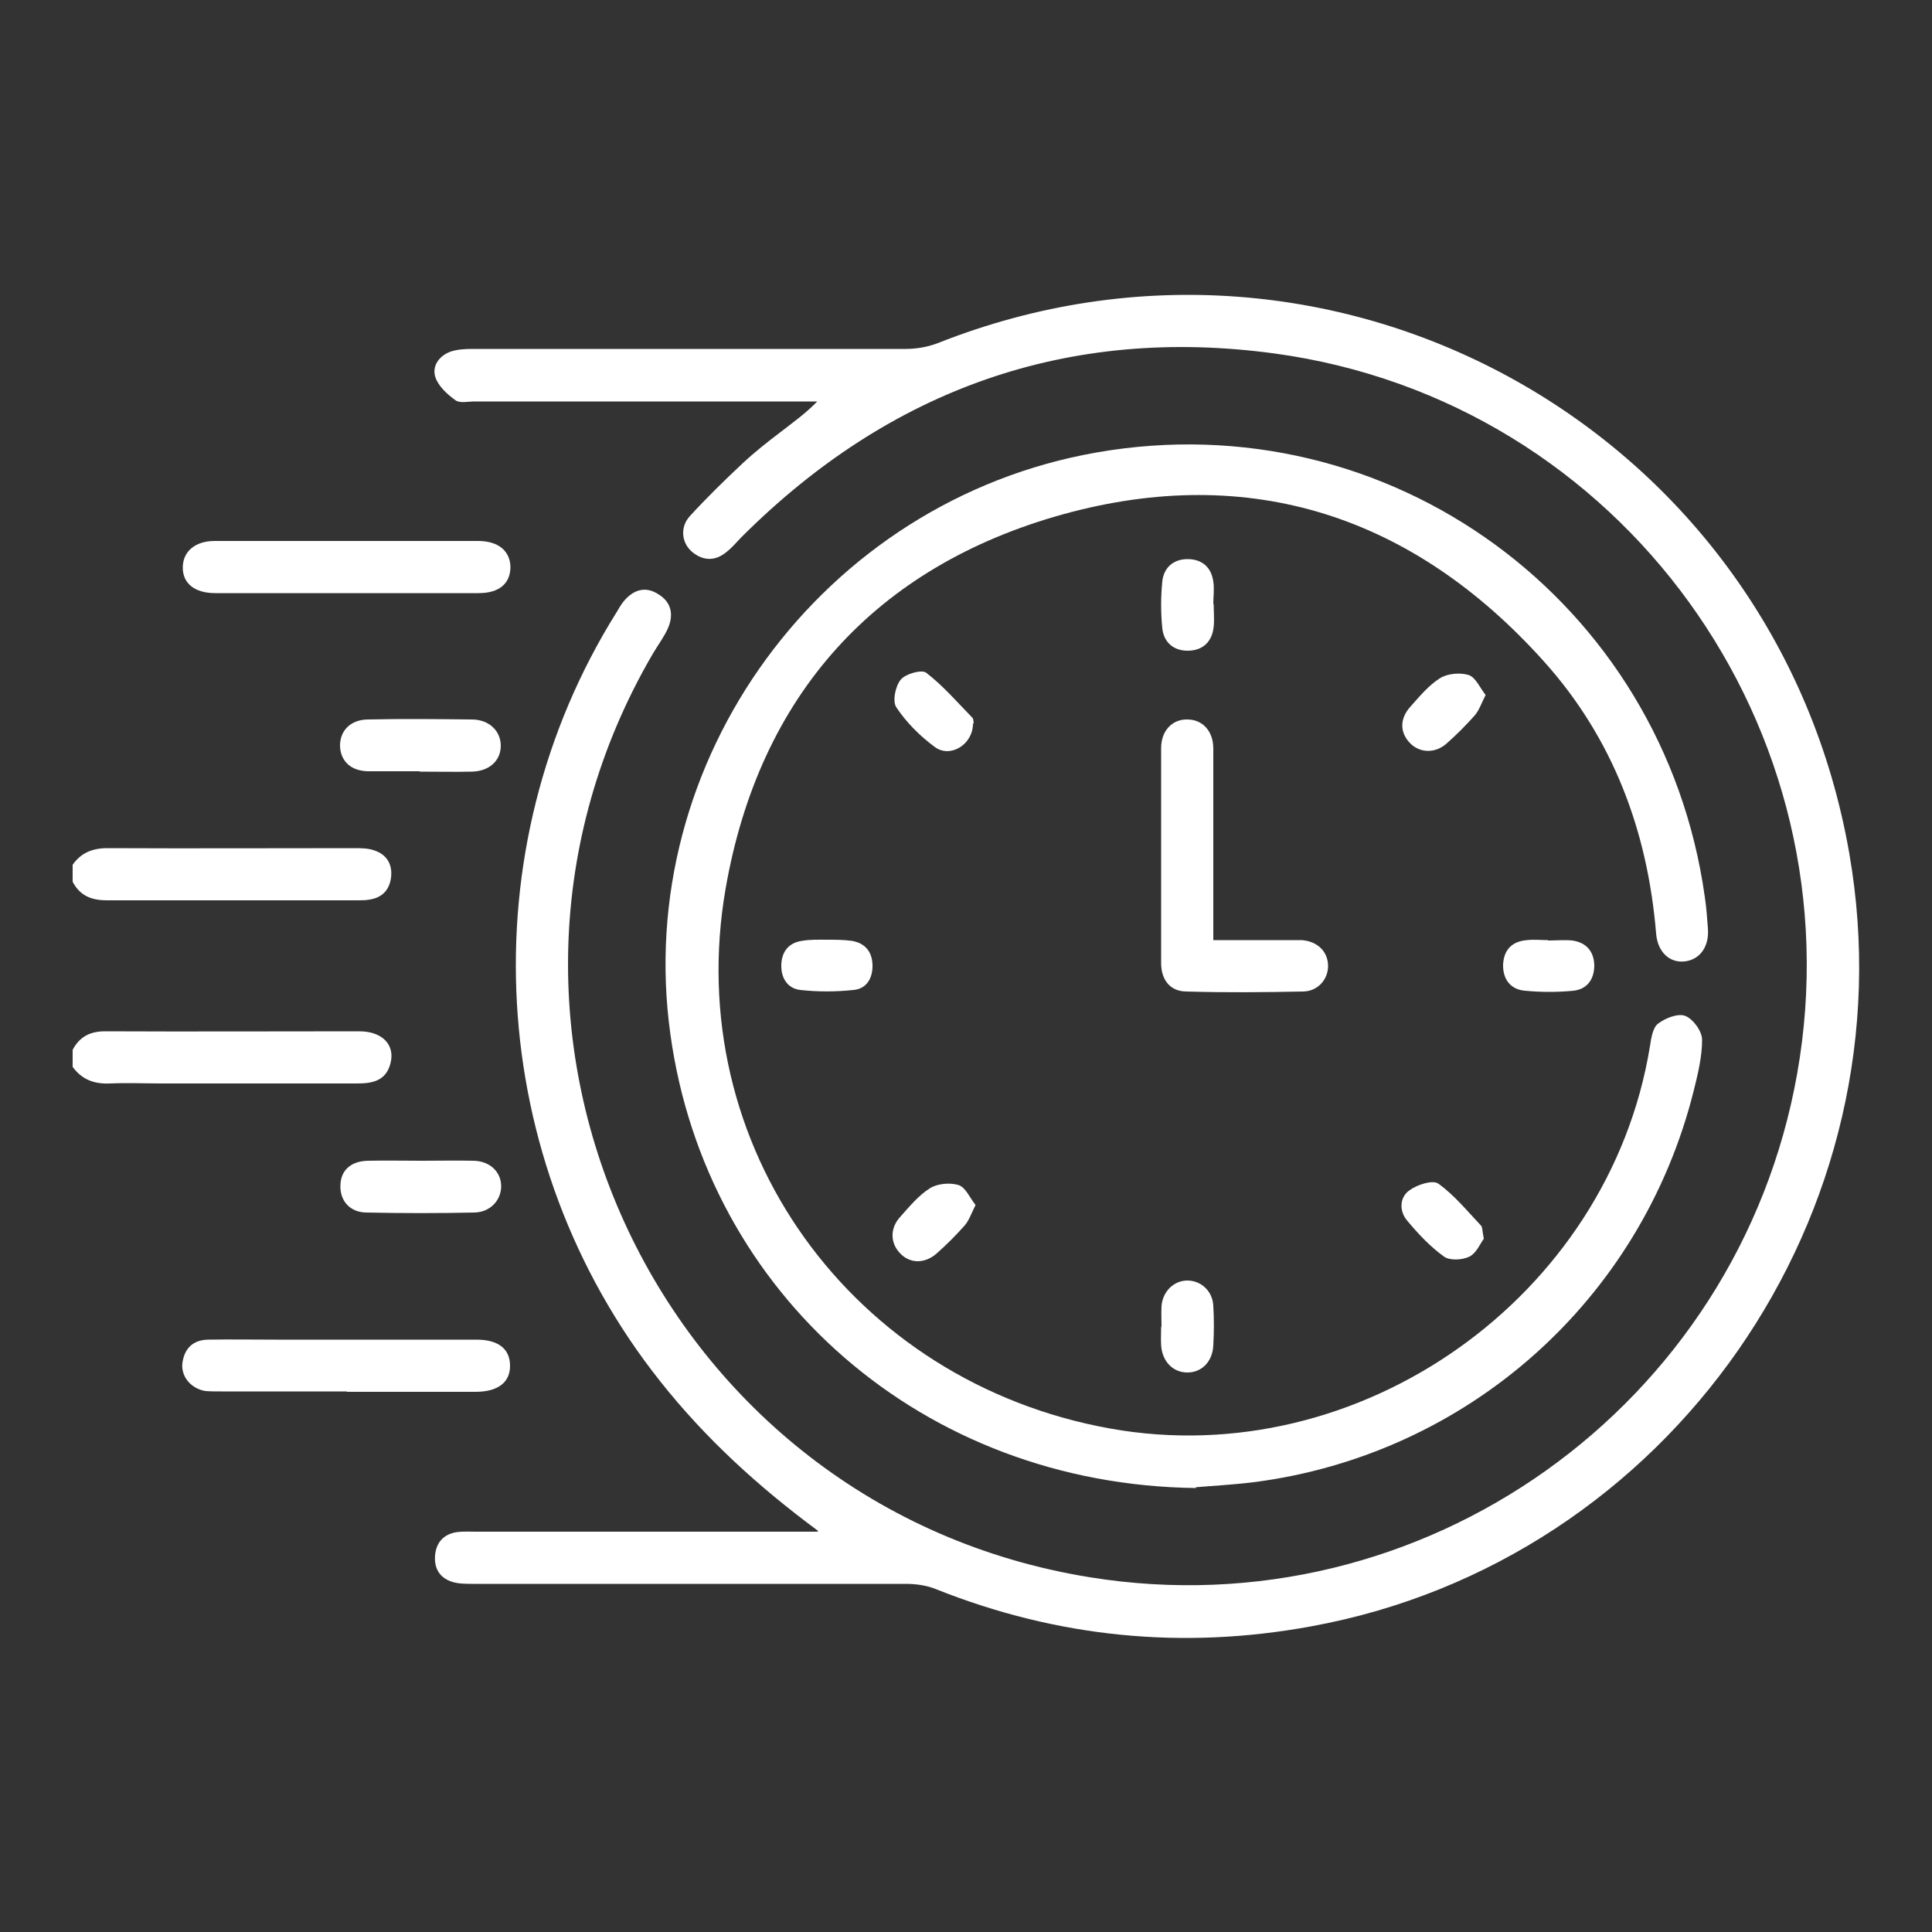 <?xml version="1.0" encoding="UTF-8"?>
<svg id="Layer_1" xmlns="http://www.w3.org/2000/svg" version="1.1" viewBox="0 0 500 500">
  <rect x="0" y="0" width="500" height="500" fill="#333333" stroke="none"/>
  <!-- Generator: Adobe Illustrator 29.0.0, SVG Export Plug-In . SVG Version: 2.1.0 Build 186)  -->
  <defs>
    <style>
      .st0 {
        fill: #fff;
      }
    </style>
  </defs>
  <path class="st0" d="M18.8,223.8c2.4-3.4,5.6-4.4,9.7-4.3,21,.1,42.1,0,63.1,0,1.8,0,3.7,0,5.3.6,3.3,1.1,4.7,3.7,4.3,7-.4,3.2-2.3,5.2-5.5,5.7-1,.2-2.1.2-3.1.2-21.6,0-43.3,0-64.9,0-4.1,0-7-1.2-8.9-4.8v-4.5Z"/>
  <path class="st0" d="M18.8,271.7c1.8-3.4,4.5-4.8,8.4-4.8,21.9.1,43.9,0,65.8,0,6,0,9.4,3.6,8,8.5-1.2,4.3-4.6,5-8.5,5-16.8,0-33.7,0-50.5,0-4.5,0-9-.2-13.5,0-4.1.2-7.3-1-9.7-4.3v-4.5Z"/>
  <path class="st0" d="M211.6,396.1c-15.4-11.4-29.1-23.9-40.8-38.7-45.2-57-49.8-137.4-11.2-199,.6-1,1.2-2.1,2-3,2.5-2.9,5.6-3.7,8.8-1.6,3.3,2,4,5.2,2.5,8.7-1,2.3-2.6,4.4-3.9,6.6-56.8,97.2,1.9,221.2,113.1,239.1,86.1,13.9,167.7-44.2,183-130.3,15.8-89.1-45.3-174.1-135.1-186.4-53.5-7.3-99.7,9.2-138,47.4-1.3,1.3-2.4,2.7-3.8,3.8-2.9,2.5-6,2.6-9,.2-2.8-2.3-3.3-6.4-.7-9.3,4.4-4.8,9-9.3,13.7-13.7,3.1-2.9,6.4-5.5,9.7-8,3.2-2.5,6.5-4.8,9.6-8-1.6,0-3.1,0-4.7,0-28,0-56,0-84,0-1.7,0-3.8.5-4.9-.3-2.1-1.5-4.4-3.6-5.2-5.9-1-2.9.9-5.6,3.9-6.7,1.8-.6,3.8-.7,5.8-.7,37.3,0,74.6,0,112,0,2.8,0,5.7-.5,8.3-1.5,103.2-40.9,216.9,22.7,235.9,132.1,16.2,93-46.5,183.1-139.3,200-33.2,6.1-65.6,2.9-97-9.6-2.4-1-5.2-1.4-7.9-1.4-37.3,0-74.6,0-112,0-1.8,0-3.7,0-5.3-.5-3.3-1-4.8-3.5-4.5-6.9.3-3.4,2.3-5.5,5.7-6,1.6-.2,3.3-.1,5-.1,28,0,56,0,84,0,1.5,0,2.9,0,4.4,0Z"/>
  <path class="st0" d="M309.6,385.1c-70.7-.8-126.8-50.1-136.1-117.4-9.9-70.9,39.4-138.2,110.3-150.6,75.8-13.3,146.7,38.5,157.4,115,.4,2.7.6,5.4.8,8.1.4,4.7-2,8.1-5.9,8.6-3.9.5-7.1-2.3-7.5-7.2-2.2-26.6-11.2-50.6-29.1-70.5-33.7-37.5-75.9-51.4-124.4-38-48.6,13.5-78.6,46.9-87.3,96.8-11.6,66.6,32.7,127.8,99.5,139.8,64.6,11.6,129.1-34,139.7-98.9.3-2,.7-4.7,2-5.8,1.9-1.5,5.2-2.8,7.1-2.1,2.1.8,4.4,4,4.4,6.2,0,4.4-1.1,8.9-2.2,13.3-13.6,54.2-58.6,94.1-113.9,101.2-5.8.7-11.7,1-15,1.3Z"/>
  <path class="st0" d="M314.1,243.3c6.1,0,11.8,0,17.4,0,1.8,0,3.6,0,5.4,0,4,.3,6.7,2.9,6.8,6.5.1,3.5-2.5,6.7-6.4,6.8-10.1.2-20.1.3-30.2,0-4.2,0-6.5-2.9-6.6-7.1,0-18.6,0-37.3,0-55.9,0-4.5,2.9-7.5,6.8-7.4,3.9,0,6.7,3,6.7,7.5,0,14.7,0,29.5,0,44.2,0,1.6,0,3.2,0,5.4Z"/>
  <path class="st0" d="M89.5,153.5c-11.3,0-22.6,0-33.8,0-5.3,0-8.4-2.5-8.4-6.6,0-4.1,3.1-6.9,8.3-6.9,22.7,0,45.4,0,68.1,0,5.3,0,8.3,2.6,8.4,6.7,0,4.3-2.9,6.8-8.2,6.8-11.4,0-22.9,0-34.3,0Z"/>
  <path class="st0" d="M89.8,360.1c-10.8,0-21.7,0-32.5,0-1.4,0-2.7,0-4.1-.1-3.8-.6-6.4-3.8-6-7.2.5-3.8,2.7-6,6.6-6.1,5.9-.1,11.7,0,17.6,0,17.3,0,34.6,0,51.9,0,5.7,0,8.7,2.4,8.7,6.8,0,4.3-3.2,6.7-8.9,6.7-11.1,0-22.3,0-33.4,0Z"/>
  <path class="st0" d="M108.7,199.6c-4.5,0-9,0-13.5,0-4.4-.1-7-2.6-7.2-6.4-.1-4,2.6-6.9,7.1-7,9-.2,18-.1,27,0,4.5,0,7.5,3,7.5,6.8,0,3.8-2.9,6.6-7.5,6.7-4.5.1-9,0-13.5,0Z"/>
  <path class="st0" d="M109.1,300.4c4.5,0,9-.1,13.5,0,4.2.1,7.1,2.9,7.1,6.6,0,3.6-2.8,6.7-6.9,6.8-9.3.2-18.6.2-27.9,0-4.3,0-6.9-3-6.8-6.9,0-3.9,2.6-6.4,7.1-6.5,4.6-.1,9.3,0,14,0Z"/>
  <path class="st0" d="M314.1,156.4c0,1.9.2,3.9,0,5.8-.4,3.8-2.7,6.1-6.5,6.2-3.8.1-6.4-2.1-6.8-5.8-.4-4-.4-8.1,0-12.1.4-3.8,3.1-5.9,6.8-5.8,3.6.1,5.9,2.2,6.4,5.8.3,1.9,0,3.9,0,5.8,0,0,0,0,0,0Z"/>
  <path class="st0" d="M251.8,187.3c0,5.4-5.9,9-9.9,6-3.8-2.8-7.3-6.3-9.9-10.2-1.1-1.5-.3-5.5,1.1-7.2,1.2-1.5,5.4-2.7,6.6-1.8,4.4,3.4,8.1,7.7,12,11.7.3.4.2,1.1.3,1.4Z"/>
  <path class="st0" d="M384.5,179.8c-1.1,2.2-1.7,4-2.8,5.3-2.3,2.6-4.7,5-7.3,7.3-2.9,2.6-6.8,2.5-9.3.1-2.8-2.7-3-6.4-.1-9.6,2.4-2.7,4.8-5.6,7.7-7.4,1.9-1.2,5.2-1.5,7.4-.8,1.8.6,2.9,3.3,4.4,5.2Z"/>
  <path class="st0" d="M252.5,311.8c-1.1,2.2-1.7,4-2.8,5.3-2.3,2.6-4.7,5-7.3,7.3-3.2,2.8-7.1,2.6-9.6-.2-2.4-2.6-2.5-6.4.2-9.3,2.4-2.7,4.8-5.6,7.7-7.4,1.9-1.2,5.2-1.5,7.4-.8,1.8.6,2.9,3.3,4.4,5.2Z"/>
  <path class="st0" d="M384,320.6c-.9,1.2-1.9,3.7-3.7,4.6-1.8.9-5.1,1.1-6.6,0-3.6-2.6-6.7-5.9-9.6-9.4-2-2.4-1.9-5.9.6-7.7,2-1.5,6-2.8,7.5-1.8,4.2,3,7.5,7.1,11.1,10.9.4.5.3,1.4.7,3.3Z"/>
  <path class="st0" d="M300.6,343.4c0-1.8-.1-3.6,0-5.4.3-3.8,3.2-6.6,6.7-6.6,3.5,0,6.5,2.7,6.7,6.5.2,3.4.2,6.9,0,10.3-.2,4.2-3,7-6.7,7-3.7,0-6.5-2.8-6.8-7-.1-1.6,0-3.3,0-4.9,0,0,0,0,0,0Z"/>
  <path class="st0" d="M214.2,243.2c2.1,0,4.2,0,6.3.3,3.4.6,5.2,2.8,5.3,6.2.1,3.4-1.5,6.2-4.9,6.5-4.6.5-9.3.5-13.8,0-3.3-.4-5-3.1-4.9-6.5.1-3.4,1.9-5.7,5.3-6.2,2.2-.4,4.5-.3,6.7-.3Z"/>
  <path class="st0" d="M400.6,243.4c2.1,0,4.2-.2,6.3,0,3.6.5,5.6,2.8,5.7,6.4,0,3.6-1.8,6.2-5.4,6.6-4.1.4-8.4.4-12.5,0-3.8-.3-5.8-3-5.7-6.8.2-3.9,2.4-6,6.2-6.3,1.8-.2,3.6,0,5.4,0,0,0,0,0,0,0Z"/>
</svg>